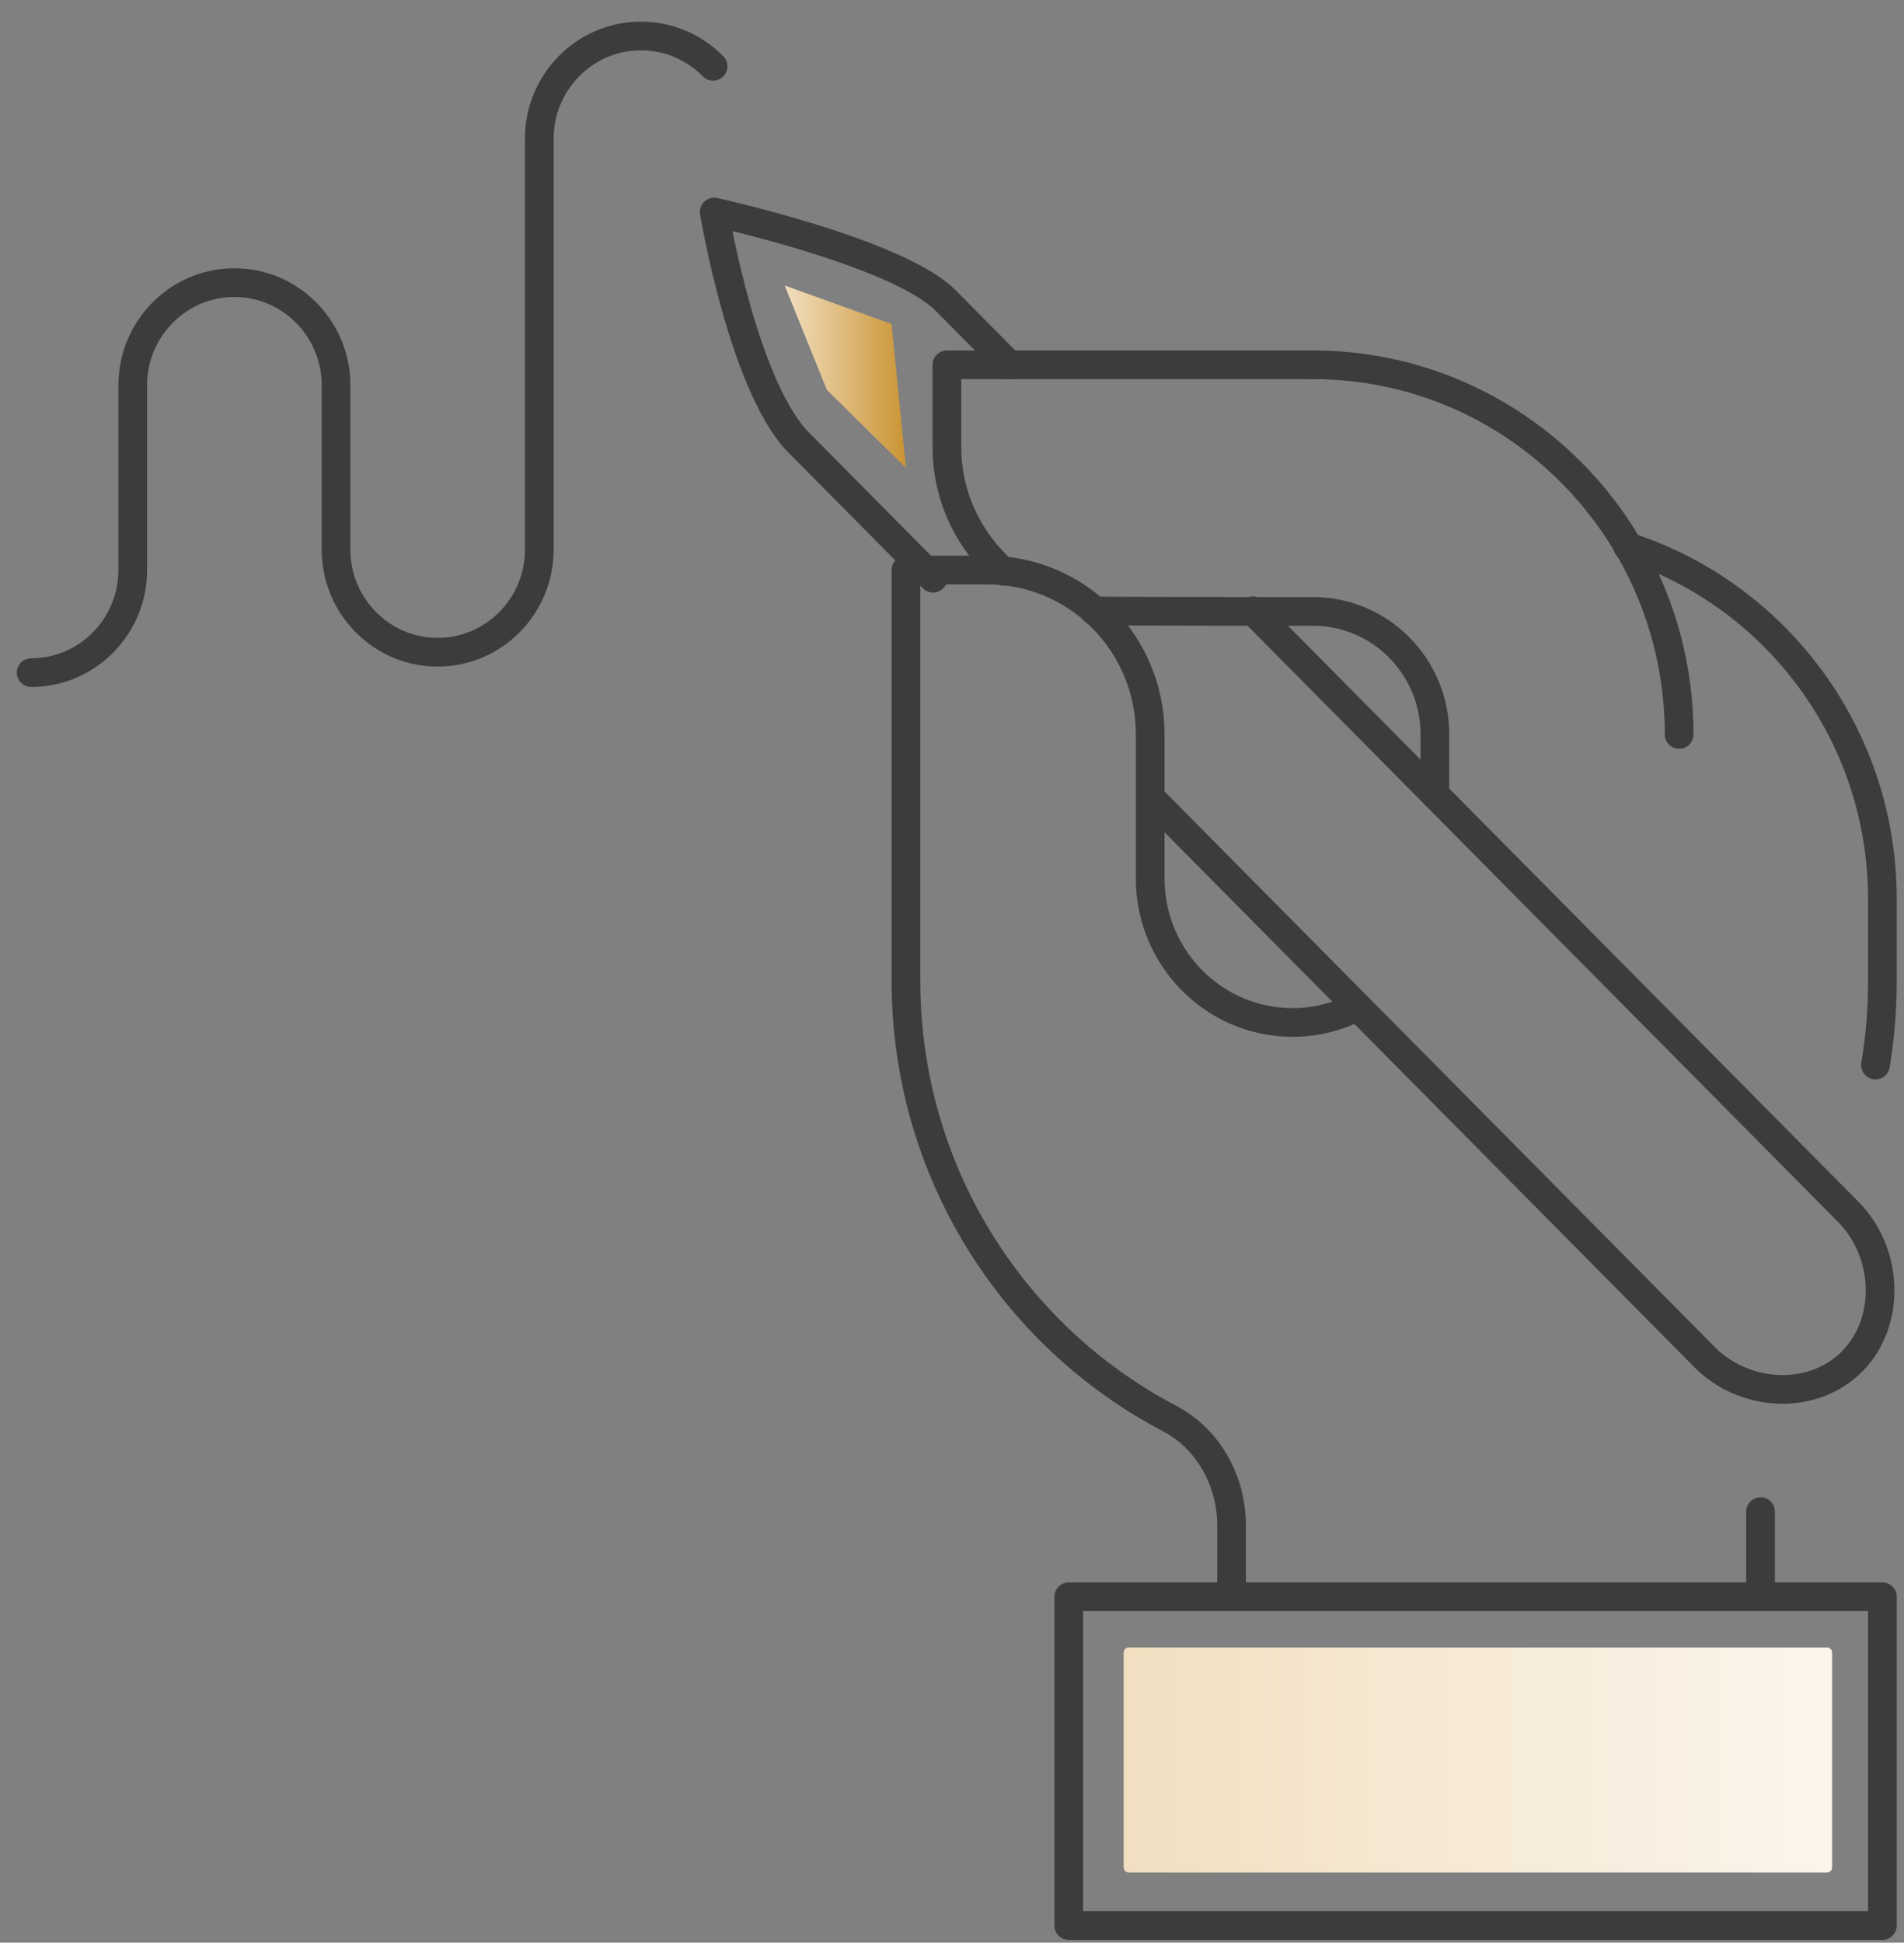 <svg width="99" height="101" viewBox="0 0 99 101" fill="none" xmlns="http://www.w3.org/2000/svg">
<rect x="0" y="0" width="99" height="101" fill="#808080" stroke="none"/>
<g clip-path="url(#clip0)">
<path d="M52.149 29.698C50.377 28.122 49.236 25.818 49.236 23.241V18.967H68.272" stroke="#3C3C3B" stroke-width="1.492" stroke-miterlimit="10" stroke-linecap="round" stroke-linejoin="round"/>
<path d="M68.272 18.967C78.781 18.967 87.308 27.576 87.308 38.185" stroke="#3C3C3B" stroke-width="1.492" stroke-miterlimit="10" stroke-linecap="round" stroke-linejoin="round"/>
<path d="M91.542 78.591V83.017" stroke="#3C3C3B" stroke-width="1.492" stroke-miterlimit="10" stroke-linecap="round" stroke-linejoin="round"/>
<path d="M84.636 28.424C92.322 30.91 97.876 38.185 97.876 46.733V51.007C97.876 52.492 97.756 53.947 97.516 55.372" stroke="#3C3C3B" stroke-width="1.492" stroke-miterlimit="10" stroke-linecap="round" stroke-linejoin="round"/>
<path d="M74.608 41.307V38.185C74.608 34.638 71.756 31.789 68.273 31.789C68.273 31.789 57.164 31.789 56.894 31.759" stroke="#3C3C3B" stroke-width="1.492" stroke-miterlimit="10" stroke-linecap="round" stroke-linejoin="round"/>
<path d="M64.038 83.017V79.319C64.038 77.015 62.837 74.802 60.796 73.742C52.659 69.468 47.105 60.889 47.105 50.977V29.637H51.338C56.022 29.637 59.805 33.456 59.805 38.185V45.672C59.805 49.795 63.108 53.16 67.221 53.16C68.422 53.16 69.563 52.856 70.584 52.341" stroke="#3C3C3B" stroke-width="1.492" stroke-miterlimit="10" stroke-linecap="round" stroke-linejoin="round"/>
<path d="M97.877 83.017H55.572V100.113H97.877V83.017Z" stroke="#3C3C3B" stroke-width="1.492" stroke-miterlimit="10" stroke-linecap="round" stroke-linejoin="round"/>
<path d="M65.151 31.759L96.106 63.011C98.178 65.102 98.358 68.679 96.316 70.771C94.245 72.862 90.702 72.65 88.63 70.558L59.897 41.55" stroke="#3C3C3B" stroke-width="1.492" stroke-miterlimit="10" stroke-linecap="round" stroke-linejoin="round"/>
<path d="M48.517 30.062L41.701 23.181C38.699 20.423 37.138 11.026 37.138 11.026C37.138 11.026 46.685 13.117 49.178 15.633L52.48 18.968" stroke="#3C3C3B" stroke-width="1.492" stroke-miterlimit="10" stroke-linecap="round" stroke-linejoin="round"/>
<path d="M1.619 34.971C4.532 34.971 6.903 32.577 6.903 29.637V20.028C6.903 17.087 9.275 14.693 12.188 14.693C15.1 14.693 17.472 17.087 17.472 20.028V28.576C17.472 31.516 19.844 33.911 22.756 33.911C25.669 33.911 28.041 31.516 28.041 28.576V7.206C28.041 4.265 30.413 1.871 33.325 1.871C34.796 1.871 36.117 2.477 37.078 3.447" stroke="#3C3C3B" stroke-width="1.492" stroke-miterlimit="10" stroke-linecap="round" stroke-linejoin="round"/>
<path d="M42.993 20.27L40.801 14.844L46.355 16.845L47.106 24.332L42.993 20.27Z" fill="url(#paint0_linear)"/>
<path d="M94.994 97.355H58.694C58.544 97.355 58.424 97.234 58.424 97.082V85.927C58.424 85.776 58.544 85.654 58.694 85.654H94.994C95.144 85.654 95.264 85.776 95.264 85.927V97.082C95.264 97.234 95.144 97.355 94.994 97.355Z" fill="url(#paint1_linear)"/>
</g>
<defs>
<linearGradient id="paint0_linear" x1="40.789" y1="19.577" x2="47.105" y2="19.577" gradientUnits="userSpaceOnUse">
<stop stop-color="#F2DFC1"/>
<stop offset="1" stop-color="#CA9433"/>
</linearGradient>
<linearGradient id="paint1_linear" x1="58.413" y1="91.515" x2="95.267" y2="91.515" gradientUnits="userSpaceOnUse">
<stop stop-color="#F2DFC1"/>
<stop offset="1" stop-color="#FBF5EC"/>
</linearGradient>
<clipPath id="clip0">
<rect width="98" height="100" fill="white" transform="translate(0.747 0.992)"/>
</clipPath>
</defs>
</svg>
